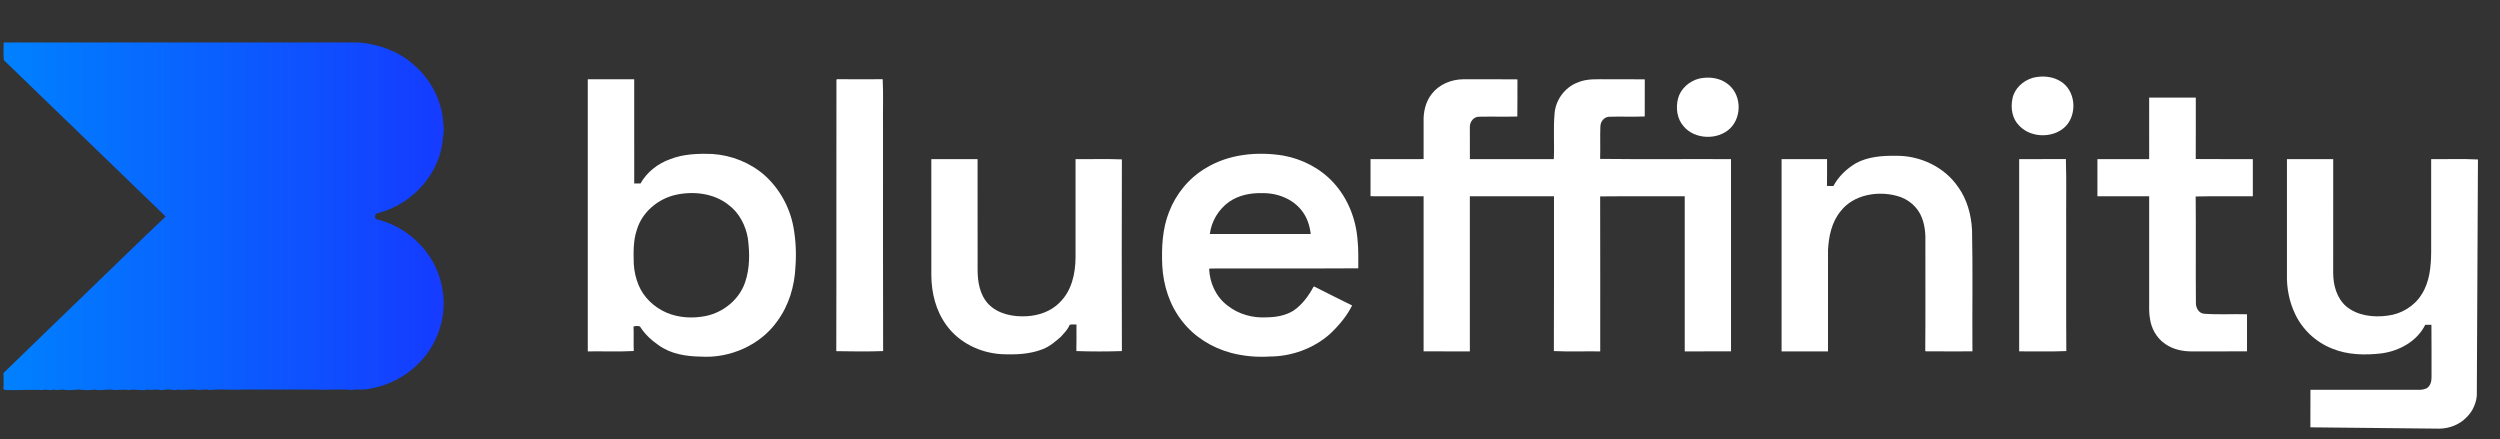 <?xml version="1.0" encoding="UTF-8"?>
<svg xmlns="http://www.w3.org/2000/svg" width="222" height="39" viewBox="0 0 222 39" fill="none">
  <rect x="0" y="0" width="222" height="39" fill="#333333" stroke="none"/>
  <path d="M0.325 3.771H31.857C33.609 3.915 35.349 4.539 36.667 5.689C38.242 7.001 39.255 8.942 39.363 10.95C39.429 11.353 39.433 11.778 39.335 12.177C39.165 15.301 36.688 18.124 33.575 18.919C33.276 18.917 33.183 19.413 33.481 19.483C35.711 20.028 37.634 21.589 38.616 23.595C39.133 24.616 39.367 25.75 39.403 26.878C39.413 29.104 38.397 31.334 36.623 32.772C35.483 33.741 34.041 34.357 32.542 34.568C32.106 34.626 31.661 34.543 31.229 34.632C30.209 34.518 29.178 34.657 28.164 34.59C25.966 34.593 23.768 34.593 21.57 34.591C20.594 34.653 19.602 34.524 18.623 34.635C18.271 34.539 17.915 34.625 17.563 34.633C16.976 34.499 16.379 34.7 15.796 34.593C15.445 34.711 15.089 34.535 14.734 34.601C14.54 34.629 14.345 34.666 14.151 34.623C13.793 34.535 13.438 34.683 13.082 34.594C12.539 34.739 11.988 34.516 11.446 34.64C11.009 34.56 10.579 34.635 10.145 34.633C9.557 34.507 8.962 34.739 8.373 34.596C7.907 34.688 7.431 34.629 6.963 34.589C6.494 34.631 6.019 34.688 5.552 34.593C5.275 34.64 5.002 34.642 4.725 34.598C4.416 34.709 4.1 34.545 3.789 34.634C2.688 34.587 1.583 34.663 0.47 34.639C0.427 34.618 0.341 34.577 0.299 34.557C0.341 34.08 0.316 33.601 0.313 33.123C2.761 30.73 5.235 28.364 7.692 25.981C10.034 23.738 12.339 21.457 14.702 19.237C14.67 19.201 14.605 19.128 14.572 19.092C9.833 14.508 5.089 9.929 0.348 5.346C0.282 4.828 0.334 4.294 0.325 3.771Z" fill="url(#paint0_linear_4_6202)"></path>
  <path d="M180.519 6.908C181.363 6.692 182.328 6.777 183.057 7.272C184.263 8.086 184.434 9.89 183.606 11.009C182.619 12.296 180.399 12.341 179.307 11.158C178.672 10.541 178.534 9.588 178.705 8.763C178.873 7.872 179.636 7.162 180.519 6.908Z" fill="white"></path>
  <path d="M150.91 6.972C151.717 6.807 152.626 6.89 153.305 7.375C154.638 8.254 154.744 10.328 153.627 11.411C152.526 12.46 150.502 12.391 149.515 11.229C148.92 10.562 148.795 9.601 149.005 8.765C149.227 7.887 150.009 7.189 150.91 6.972Z" fill="white"></path>
  <path d="M52.195 7.04C53.57 7.039 54.943 7.039 56.318 7.04C56.318 10.123 56.316 13.207 56.319 16.291C56.505 16.291 56.692 16.291 56.879 16.29C57.439 15.289 58.405 14.53 59.505 14.137C60.694 13.666 62.004 13.627 63.269 13.674C64.974 13.786 66.638 14.456 67.902 15.57C69.241 16.775 70.136 18.42 70.457 20.158C70.668 21.318 70.723 22.508 70.637 23.682C70.563 25.401 70.053 27.127 69.01 28.537C67.52 30.64 64.826 31.839 62.211 31.666C60.923 31.649 59.564 31.43 58.507 30.67C57.849 30.22 57.25 29.669 56.834 28.997C56.667 28.917 56.437 28.949 56.258 28.991C56.288 29.716 56.247 30.443 56.279 31.169C54.929 31.247 53.554 31.181 52.195 31.203C52.195 23.148 52.195 15.094 52.195 7.04ZM60.048 17.291C58.434 17.639 57.023 18.84 56.558 20.387C56.22 21.375 56.252 22.427 56.278 23.452C56.322 24.096 56.46 24.736 56.715 25.335C57.166 26.413 58.081 27.281 59.172 27.758C60.265 28.228 61.514 28.293 62.677 28.06C64.249 27.734 65.631 26.597 66.148 25.115C66.597 23.848 66.583 22.478 66.411 21.164C66.214 20.018 65.651 18.897 64.679 18.181C63.404 17.172 61.62 16.954 60.048 17.291Z" fill="white"></path>
  <path d="M74.276 7.104L74.313 7.032C75.67 7.044 77.027 7.041 78.384 7.034C78.45 8.443 78.392 9.866 78.412 11.281C78.419 17.912 78.397 24.545 78.422 31.176C77.042 31.224 75.645 31.21 74.262 31.183C74.286 23.156 74.257 15.129 74.276 7.104Z" fill="white"></path>
  <path d="M127.148 8.331C127.794 7.496 128.874 7.046 129.94 7.04C131.544 7.043 133.147 7.028 134.748 7.048C134.74 8.147 134.76 9.248 134.738 10.348C133.611 10.375 132.482 10.342 131.355 10.364C130.857 10.349 130.506 10.831 130.523 11.28C130.523 12.229 130.522 13.178 130.525 14.129C133.009 14.13 135.494 14.128 137.979 14.13C138.043 12.768 137.921 11.396 138.05 10.036C138.158 8.871 138.939 7.775 140.072 7.334C140.918 6.959 141.868 7.047 142.772 7.039C143.866 7.044 144.962 7.026 146.056 7.048C146.053 8.146 146.058 9.245 146.053 10.343C144.996 10.383 143.937 10.335 142.882 10.367C142.42 10.393 142.117 10.818 142.113 11.24C142.077 12.196 142.122 13.153 142.09 14.11C145.963 14.156 149.839 14.112 153.713 14.131C153.711 19.821 153.71 25.51 153.715 31.199C152.344 31.207 150.975 31.2 149.605 31.203C149.605 26.612 149.606 22.02 149.604 17.43C147.101 17.438 144.597 17.415 142.094 17.441C142.109 22.028 142.097 26.615 142.1 31.203C140.729 31.184 139.349 31.239 137.983 31.175C138.008 26.594 137.988 22.012 137.994 17.43C135.504 17.43 133.013 17.43 130.523 17.431C130.523 22.021 130.523 26.612 130.523 31.203C129.154 31.2 127.785 31.206 126.415 31.2C126.419 26.61 126.416 22.02 126.416 17.431C124.845 17.426 123.274 17.437 121.702 17.425C121.707 16.328 121.706 15.229 121.702 14.132C123.274 14.123 124.845 14.132 126.416 14.128C126.417 13.028 126.416 11.929 126.417 10.829C126.382 9.953 126.586 9.035 127.148 8.331Z" fill="white"></path>
  <path d="M190.845 8.669C192.225 8.661 193.606 8.668 194.986 8.665C194.985 10.483 194.993 12.302 194.982 14.121C196.671 14.139 198.361 14.123 200.051 14.129C200.052 15.229 200.052 16.329 200.051 17.43C198.36 17.441 196.667 17.407 194.977 17.447C195.006 20.588 194.969 23.731 194.996 26.873C194.982 27.325 195.234 27.829 195.754 27.864C197.009 27.952 198.275 27.873 199.534 27.906C199.529 29.003 199.529 30.101 199.534 31.198C197.892 31.209 196.249 31.198 194.607 31.204C193.797 31.205 192.965 31.022 192.297 30.561C191.5 30.032 191.012 29.138 190.905 28.219C190.819 27.738 190.851 27.249 190.846 26.765C190.846 23.654 190.847 20.542 190.846 17.431C189.314 17.427 187.782 17.434 186.251 17.427C186.253 16.329 186.253 15.229 186.251 14.131C187.782 14.124 189.314 14.131 190.846 14.129C190.846 12.309 190.848 10.489 190.845 8.669Z" fill="white"></path>
  <path d="M107.085 14.92C109.103 13.687 111.614 13.443 113.926 13.81C115.626 14.11 117.23 14.94 118.385 16.188C119.686 17.589 120.409 19.441 120.551 21.308C120.645 22.144 120.605 22.987 120.616 23.827C116.227 23.855 111.838 23.822 107.45 23.843L107.372 23.881C107.422 25.128 107.983 26.378 109.022 27.146C109.984 27.91 111.26 28.259 112.493 28.18C113.316 28.168 114.171 28.022 114.871 27.579C115.638 27.047 116.201 26.284 116.63 25.482L116.701 25.441C117.819 26.01 118.941 26.571 120.068 27.125C119.59 28.079 118.881 28.923 118.096 29.66C116.65 30.943 114.697 31.658 112.737 31.659C111.589 31.733 110.425 31.628 109.315 31.333C107.614 30.879 106.051 29.905 104.989 28.537C103.864 27.121 103.301 25.346 103.208 23.577C103.141 21.97 103.214 20.321 103.818 18.804C104.434 17.213 105.578 15.804 107.085 14.92ZM109.14 17.926C108.198 18.594 107.573 19.661 107.433 20.777C110.419 20.78 113.406 20.78 116.393 20.777C116.303 20.052 116.083 19.327 115.624 18.738C114.811 17.652 113.39 17.109 112.029 17.153C111.017 17.122 109.97 17.347 109.14 17.926Z" fill="white"></path>
  <path d="M164.821 14.484C165.886 13.914 167.138 13.817 168.332 13.835C170.506 13.794 172.685 14.841 173.884 16.608C174.68 17.712 175.039 19.059 175.116 20.389C175.194 23.989 175.126 27.597 175.151 31.2C173.774 31.2 172.397 31.21 171.022 31.196L170.963 31.164C170.99 27.992 170.967 24.818 170.974 21.645C170.996 20.87 170.956 20.077 170.666 19.347C170.316 18.389 169.446 17.647 168.434 17.392C166.703 16.924 164.586 17.296 163.46 18.741C162.648 19.716 162.39 20.994 162.328 22.213C162.325 25.21 162.326 28.207 162.326 31.203C160.952 31.203 159.577 31.203 158.204 31.203C158.204 25.511 158.204 19.82 158.204 14.129C159.549 14.129 160.895 14.129 162.242 14.129C162.238 14.921 162.251 15.714 162.235 16.507C162.423 16.523 162.614 16.518 162.807 16.52C163.251 15.668 163.985 14.98 164.821 14.484Z" fill="white"></path>
  <path d="M82.702 14.129C84.07 14.13 85.439 14.128 86.809 14.13C86.81 17.391 86.804 20.653 86.811 23.914C86.805 24.995 86.99 26.163 87.766 26.997C88.63 27.895 89.982 28.157 91.203 28.079C92.274 28.017 93.355 27.631 94.098 26.86C95.166 25.826 95.497 24.299 95.508 22.885C95.507 19.967 95.507 17.047 95.508 14.129C96.879 14.146 98.257 14.095 99.623 14.154C99.607 19.828 99.607 25.503 99.624 31.176C98.283 31.22 96.921 31.221 95.581 31.175C95.603 30.389 95.584 29.601 95.59 28.813C95.388 28.828 95.173 28.777 94.981 28.849C94.827 29.263 94.489 29.579 94.2 29.91C93.719 30.329 93.221 30.758 92.614 30.999C91.458 31.461 90.184 31.505 88.952 31.45C87.032 31.346 85.144 30.417 84.042 28.875C83.108 27.605 82.719 26.029 82.703 24.488C82.7 21.035 82.703 17.581 82.702 14.129Z" fill="white"></path>
  <path d="M179.302 14.131C180.685 14.123 182.069 14.136 183.451 14.125C183.514 16.163 183.46 18.222 183.478 20.267C183.486 23.903 183.463 27.54 183.489 31.174C182.1 31.238 180.696 31.188 179.302 31.2C179.305 25.51 179.304 19.821 179.302 14.131Z" fill="white"></path>
  <path d="M203.081 14.129C204.45 14.131 205.819 14.125 207.189 14.131C207.186 17.505 207.188 20.88 207.187 24.255C207.193 25.31 207.488 26.444 208.316 27.181C209.309 28.031 210.738 28.207 212.009 28.031C213.247 27.889 214.404 27.179 215.042 26.141C215.751 25.035 215.87 23.703 215.888 22.433C215.884 19.665 215.886 16.897 215.887 14.129C217.271 14.149 218.661 14.087 220.042 14.161L219.941 35.07C219.941 35.07 219.941 36.168 219.027 37.058C218.416 37.702 217.509 38.056 216.611 38.064L205.162 37.946C205.162 37.946 205.162 35.727 205.168 34.617C208.36 34.617 211.552 34.616 214.744 34.617C215.004 34.624 215.278 34.588 215.512 34.467C215.836 34.248 215.927 33.841 215.92 33.481C215.914 31.934 215.93 30.386 215.91 28.84C215.724 28.843 215.542 28.843 215.36 28.843C214.649 30.29 213.07 31.172 211.467 31.381C210.008 31.551 208.474 31.522 207.102 30.957C205.645 30.389 204.452 29.257 203.804 27.878C203.281 26.786 203.049 25.57 203.081 24.371C203.081 20.956 203.081 17.543 203.081 14.129Z" fill="white"></path>
  <defs>
    <linearGradient id="paint0_linear_4_6202" x1="39.411" y1="19.208" x2="0.299" y2="19.208" gradientUnits="userSpaceOnUse">
      <stop stop-color="#153BFF"></stop>
      <stop offset="1" stop-color="#0081FF"></stop>
    </linearGradient>
  </defs>
</svg>
